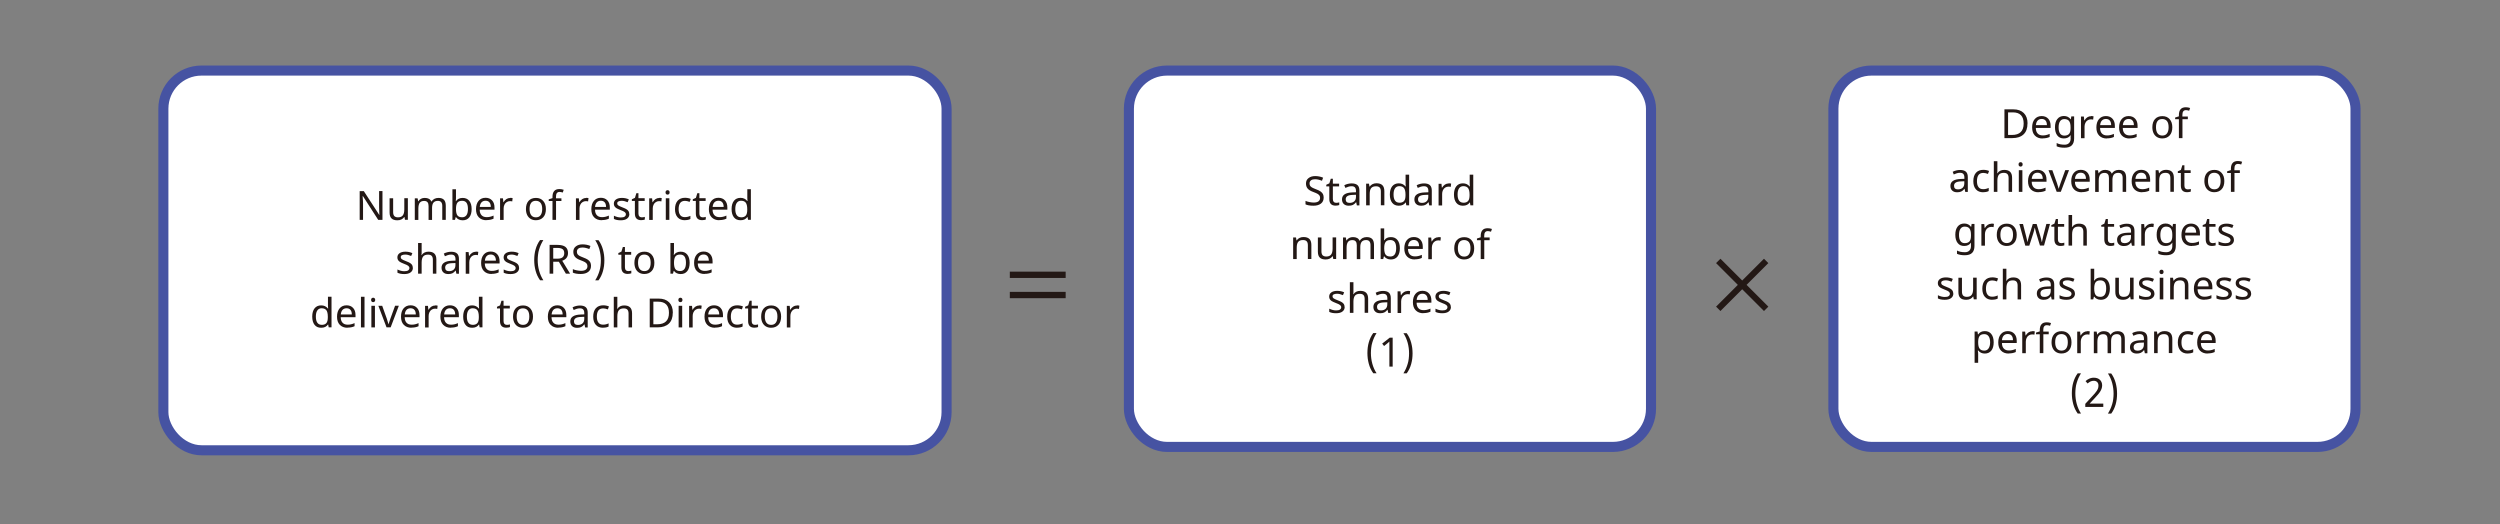 <?xml version="1.0" encoding="UTF-8"?>
<svg id="_レイヤー_2" data-name="レイヤー_2" xmlns="http://www.w3.org/2000/svg" viewBox="0 0 372 78">
  <rect x="0" y="0" width="372" height="78" fill="#808080" stroke="none"/>
  <defs>
    <style>
      .cls-1 {
        fill: #231815;
      }

      .cls-2 {
        fill: none;
      }

      .cls-3 {
        fill: #fff;
        stroke: #4653a2;
        stroke-miterlimit: 8;
        stroke-width: 1.5px;
      }
    </style>
  </defs>
  <g id="_レイヤー_1-2" data-name="レイヤー_1">
    <g>
      <g>
        <rect class="cls-3" x="24.31" y="10.5" width="116.54" height="56.5" rx="5.67" ry="5.67"/>
        <g>
          <path class="cls-1" d="M56.91,32.72h-.63l-2.29-3.56h-.02v.24c.04.36.05.66.05.93v2.39h-.5v-4.28h.62l.13.21,1.41,2.17.75,1.16h.02s-.01-.21-.02-.5-.02-.5-.02-.63v-2.42h.5v4.28Z"/>
          <path class="cls-1" d="M58.5,29.5v2.07c0,.26.06.45.17.58.12.12.3.19.54.19.33,0,.57-.09.72-.28s.23-.48.23-.89v-1.68h.53v3.22h-.43l-.08-.42h-.03c-.1.15-.23.27-.41.36s-.38.13-.61.13c-.39,0-.68-.09-.87-.28-.2-.19-.29-.48-.29-.89v-2.11h.53Z"/>
          <path class="cls-1" d="M65.81,32.72v-2.07c0-.51-.22-.76-.65-.76-.3,0-.52.09-.66.26s-.21.44-.21.8v1.78h-.52v-2.07c0-.25-.05-.44-.16-.57s-.27-.19-.5-.19c-.3,0-.51.09-.65.27-.14.18-.21.48-.21.89v1.67h-.53v-3.22h.42l.08.44h.03c.09-.16.22-.28.39-.37.17-.09.35-.13.56-.13.5,0,.83.18.98.54h.03c.1-.17.24-.3.42-.4.18-.09.38-.14.61-.14.36,0,.63.09.82.28.18.19.27.49.27.9v2.09h-.52Z"/>
          <path class="cls-1" d="M68.85,29.45c.42,0,.75.15.98.44.23.29.35.7.35,1.22s-.12.94-.35,1.23c-.23.29-.56.44-.98.44-.22,0-.41-.04-.58-.12s-.31-.19-.42-.35h-.04c-.06.23-.1.37-.11.41h-.38v-4.56h.53v1.11c0,.22,0,.44-.03.66h.03c.22-.32.55-.48,1-.48ZM68.76,29.88c-.32,0-.56.09-.7.28s-.21.49-.21.93v.02c0,.44.07.75.21.94.14.19.38.28.71.28.29,0,.5-.11.65-.32.14-.21.21-.52.21-.92s-.07-.71-.21-.91-.36-.3-.66-.3Z"/>
          <path class="cls-1" d="M72.38,32.77c-.48,0-.86-.15-1.14-.44s-.41-.69-.41-1.21.13-.93.38-1.23.6-.46,1.04-.46c.4,0,.73.13.97.39.24.26.36.61.36,1.06v.32h-2.2c0,.37.1.64.28.83s.42.28.75.28c.17,0,.33-.01.49-.05.15-.03.33-.09.54-.18v.46c-.18.08-.34.13-.5.16s-.34.05-.55.05ZM72.25,29.87c-.25,0-.45.08-.6.24s-.23.39-.26.68h1.64c0-.3-.07-.53-.21-.69s-.33-.23-.57-.23Z"/>
          <path class="cls-1" d="M75.9,29.44c.14,0,.27.01.38.04l-.06.49c-.12-.03-.24-.04-.35-.04-.17,0-.33.05-.47.14-.15.09-.26.22-.34.39s-.12.35-.12.55v1.72h-.53v-3.22h.43l.06.59h.02c.12-.21.27-.37.44-.48s.35-.16.55-.16Z"/>
          <path class="cls-1" d="M81.23,31.1c0,.53-.13.94-.4,1.23s-.63.44-1.1.44c-.29,0-.55-.07-.77-.2s-.4-.33-.52-.58-.18-.55-.18-.88c0-.52.13-.93.39-1.22.26-.29.63-.44,1.1-.44s.81.15,1.08.45c.27.3.4.7.4,1.21ZM78.8,31.1c0,.4.08.71.24.92.16.21.39.32.7.32s.54-.1.7-.32c.16-.21.24-.52.24-.92s-.08-.71-.24-.91c-.16-.2-.4-.31-.71-.31-.62,0-.93.41-.93,1.22Z"/>
          <path class="cls-1" d="M83.55,29.91h-.81v2.81h-.53v-2.81h-.56v-.25l.56-.18v-.18c0-.39.08-.68.26-.88.17-.2.43-.29.79-.29.21,0,.41.04.62.11l-.14.41c-.18-.06-.34-.09-.48-.09-.18,0-.31.06-.4.18s-.13.3-.13.56v.21h.81v.41Z"/>
          <path class="cls-1" d="M87.19,29.44c.14,0,.27.01.38.04l-.06.49c-.12-.03-.24-.04-.35-.04-.17,0-.33.05-.47.14-.15.09-.26.22-.34.39s-.12.35-.12.55v1.72h-.53v-3.22h.43l.06.59h.02c.12-.21.27-.37.44-.48s.35-.16.55-.16Z"/>
          <path class="cls-1" d="M89.54,32.77c-.48,0-.86-.15-1.14-.44s-.41-.69-.41-1.21.13-.93.38-1.23.6-.46,1.04-.46c.4,0,.73.13.97.39.24.26.36.61.36,1.06v.32h-2.2c0,.37.1.64.28.83s.42.28.75.28c.17,0,.33-.01.49-.05.15-.03.33-.09.54-.18v.46c-.18.08-.34.13-.5.16s-.34.05-.55.05ZM89.4,29.87c-.25,0-.45.08-.6.24s-.23.39-.26.68h1.64c0-.3-.07-.53-.21-.69s-.33-.23-.57-.23Z"/>
          <path class="cls-1" d="M93.65,31.83c0,.3-.11.53-.34.7-.22.17-.54.25-.95.25s-.76-.07-1.01-.2v-.48c.35.17.69.26,1.02.26.27,0,.46-.04.58-.13s.18-.2.18-.35c0-.13-.06-.23-.17-.32s-.32-.19-.62-.3c-.3-.12-.52-.22-.64-.3-.12-.08-.21-.18-.27-.28s-.09-.23-.09-.38c0-.26.11-.47.32-.62s.51-.23.88-.23.71.07,1.03.22l-.18.42c-.33-.14-.62-.21-.88-.21-.22,0-.38.04-.5.1s-.17.16-.17.29.05.21.15.29c.1.08.33.18.68.32.27.1.46.19.59.28s.22.18.28.29.09.24.09.39Z"/>
          <path class="cls-1" d="M95.5,32.34c.07,0,.15,0,.24-.02s.16-.03.21-.05v.4s-.12.04-.23.06c-.1.02-.21.03-.31.03-.63,0-.94-.33-.94-.99v-1.87h-.45v-.25l.46-.21.21-.69h.31v.74h.93v.41h-.93v1.86c0,.19.04.33.13.43.09.1.21.15.37.15Z"/>
          <path class="cls-1" d="M98.09,29.44c.14,0,.27.01.38.04l-.06.49c-.12-.03-.24-.04-.35-.04-.17,0-.33.05-.47.14-.15.09-.26.22-.34.39s-.12.35-.12.55v1.72h-.53v-3.22h.43l.06.59h.02c.12-.21.27-.37.44-.48s.35-.16.55-.16Z"/>
          <path class="cls-1" d="M99.03,28.63c0-.12.03-.2.09-.25.06-.05.13-.08.22-.08.08,0,.15.03.21.08.06.05.09.14.09.25s-.03.2-.09.25c-.06.05-.13.08-.21.08-.09,0-.16-.03-.22-.08-.06-.05-.09-.14-.09-.25ZM99.6,32.72h-.53v-3.22h.53v3.22Z"/>
          <path class="cls-1" d="M101.91,32.77c-.46,0-.82-.14-1.08-.43-.26-.29-.39-.69-.39-1.22s.13-.95.39-1.25c.26-.29.63-.44,1.11-.44.16,0,.31.02.46.05.15.03.28.07.38.12l-.16.44c-.27-.1-.5-.15-.69-.15-.32,0-.56.1-.72.31-.15.21-.23.51-.23.91s.08.69.23.89c.15.21.38.31.69.31.28,0,.56-.06.83-.19v.47c-.22.12-.5.17-.83.17Z"/>
          <path class="cls-1" d="M104.57,32.34c.07,0,.15,0,.24-.02s.16-.03.21-.05v.4s-.12.04-.23.06c-.1.02-.21.03-.31.03-.63,0-.94-.33-.94-.99v-1.87h-.45v-.25l.46-.21.21-.69h.31v.74h.93v.41h-.93v1.86c0,.19.04.33.13.43.09.1.21.15.37.15Z"/>
          <path class="cls-1" d="M107.03,32.77c-.48,0-.86-.15-1.14-.44s-.41-.69-.41-1.21.13-.93.38-1.23.6-.46,1.04-.46c.4,0,.73.13.97.39.24.26.36.61.36,1.06v.32h-2.2c0,.37.1.64.28.83s.42.28.75.28c.17,0,.33-.01.49-.05.15-.03.33-.09.54-.18v.46c-.18.08-.34.13-.5.16s-.34.05-.55.05ZM106.9,29.87c-.25,0-.45.08-.6.24s-.23.39-.26.68h1.64c0-.3-.07-.53-.21-.69s-.33-.23-.57-.23Z"/>
          <path class="cls-1" d="M110.18,32.77c-.42,0-.74-.14-.97-.43s-.35-.7-.35-1.23.12-.94.35-1.23c.23-.29.56-.44.98-.44s.76.16,1,.47h.04s-.01-.12-.02-.24c0-.12-.01-.2-.01-.24v-1.28h.53v4.56h-.42l-.08-.43h-.02c-.22.33-.56.49-1,.49ZM110.27,32.34c.32,0,.55-.09.7-.26.15-.17.22-.46.22-.86v-.1c0-.45-.08-.77-.22-.96-.15-.19-.38-.29-.71-.29-.27,0-.48.11-.63.32-.15.22-.22.52-.22.92s.07.7.22.91c.15.21.36.31.64.31Z"/>
          <path class="cls-1" d="M61.44,39.83c0,.3-.11.53-.34.7-.22.17-.54.25-.95.25s-.76-.07-1.01-.2v-.48c.35.17.69.26,1.02.26.27,0,.46-.04.58-.13s.18-.2.18-.35c0-.13-.06-.23-.17-.32s-.32-.19-.62-.3c-.3-.12-.52-.22-.64-.3-.12-.08-.21-.18-.27-.28s-.09-.23-.09-.38c0-.26.11-.47.32-.62s.51-.23.88-.23.71.07,1.03.22l-.18.42c-.33-.14-.62-.21-.88-.21-.22,0-.38.04-.5.1s-.17.16-.17.29.05.21.15.29c.1.08.33.18.68.32.27.1.46.19.59.28s.22.18.28.29.09.24.09.39Z"/>
          <path class="cls-1" d="M64.41,40.72v-2.06c0-.26-.06-.46-.17-.58-.12-.13-.3-.19-.55-.19-.33,0-.57.09-.72.27s-.23.48-.23.9v1.66h-.53v-4.56h.53v1.34c0,.18,0,.33-.03.45h.04c.1-.16.23-.28.41-.37s.37-.13.59-.13c.39,0,.68.09.88.28.2.19.3.49.3.9v2.09h-.52Z"/>
          <path class="cls-1" d="M67.91,40.72l-.1-.46h-.02c-.16.2-.32.34-.48.41-.16.07-.36.11-.6.11-.32,0-.56-.08-.74-.25s-.27-.4-.27-.7c0-.65.51-.99,1.54-1.03l.54-.02v-.19c0-.24-.05-.42-.16-.54s-.27-.17-.51-.17c-.17,0-.33.03-.48.08s-.29.11-.43.17l-.16-.4c.16-.09.34-.15.53-.2s.38-.07.57-.07c.39,0,.68.09.87.26s.28.45.28.82v2.19h-.38ZM66.82,40.35c.29,0,.53-.08.7-.24.17-.16.25-.38.25-.68v-.29l-.47.02c-.37.01-.64.07-.81.18s-.25.27-.25.49c0,.17.05.3.15.39.1.09.25.13.43.13Z"/>
          <path class="cls-1" d="M70.79,37.44c.14,0,.27.01.38.04l-.06.49c-.12-.03-.24-.04-.35-.04-.17,0-.33.05-.47.14-.15.09-.26.22-.34.39s-.12.35-.12.55v1.72h-.53v-3.22h.43l.06.59h.02c.12-.21.27-.37.44-.48s.35-.16.55-.16Z"/>
          <path class="cls-1" d="M73.14,40.77c-.48,0-.86-.15-1.14-.44s-.41-.69-.41-1.21.13-.93.38-1.23.6-.46,1.04-.46c.4,0,.73.13.97.39.24.26.36.61.36,1.06v.32h-2.2c0,.37.1.64.28.83s.42.28.75.28c.17,0,.33-.01.49-.05.15-.03.33-.09.54-.18v.46c-.18.08-.34.13-.5.16s-.34.05-.55.05ZM73.01,37.87c-.25,0-.45.08-.6.24s-.23.39-.26.68h1.64c0-.3-.07-.53-.21-.69s-.33-.23-.57-.23Z"/>
          <path class="cls-1" d="M77.25,39.83c0,.3-.11.53-.34.7-.22.17-.54.25-.95.25s-.76-.07-1.01-.2v-.48c.35.17.69.26,1.02.26.27,0,.46-.04.58-.13s.18-.2.18-.35c0-.13-.06-.23-.17-.32s-.32-.19-.62-.3c-.3-.12-.52-.22-.64-.3-.12-.08-.21-.18-.27-.28s-.09-.23-.09-.38c0-.26.11-.47.32-.62s.51-.23.88-.23.71.07,1.03.22l-.18.42c-.33-.14-.62-.21-.88-.21-.22,0-.38.04-.5.1s-.17.16-.17.29.05.21.15.29c.1.08.33.18.68.32.27.1.46.19.59.28s.22.18.28.29.09.24.09.39Z"/>
          <path class="cls-1" d="M79.49,38.69c0-.28.02-.55.05-.82s.09-.53.16-.78.16-.49.27-.72c.11-.23.24-.45.39-.65h.49c-.13.21-.25.44-.36.67s-.19.48-.27.73-.13.51-.16.78-.05.53-.05.79c0,.54.07,1.08.21,1.59.14.51.35.99.63,1.42h-.49c-.15-.21-.28-.43-.39-.66-.11-.24-.2-.48-.27-.74-.07-.26-.12-.52-.16-.79-.03-.27-.05-.54-.05-.82Z"/>
          <path class="cls-1" d="M82.32,38.95v1.77h-.54v-4.28h1.18c.53,0,.92.1,1.18.3.25.2.38.51.38.91,0,.57-.29.95-.86,1.15l1.17,1.92h-.63l-1.04-1.77h-.85ZM82.32,38.49h.64c.35,0,.6-.07.76-.21s.24-.34.24-.61-.08-.47-.24-.59-.42-.19-.79-.19h-.61v1.59Z"/>
          <path class="cls-1" d="M87.94,39.57c0,.37-.13.67-.4.88s-.64.32-1.12.32c-.51,0-.9-.07-1.18-.2v-.52c.18.08.38.14.6.18s.42.07.61.07c.32,0,.56-.06.72-.18s.24-.29.24-.51c0-.14-.03-.26-.09-.35s-.16-.18-.29-.26c-.14-.08-.35-.17-.62-.27-.4-.14-.68-.31-.85-.51-.17-.2-.25-.45-.25-.76,0-.33.12-.6.38-.8s.58-.3.99-.3.82.08,1.18.24l-.17.46c-.37-.15-.71-.23-1.03-.23-.25,0-.45.05-.6.16-.14.11-.22.26-.22.46,0,.14.03.26.08.35.06.09.15.18.27.25s.32.16.58.26c.32.12.56.23.71.34.16.11.27.24.35.38.07.14.11.32.11.51Z"/>
          <path class="cls-1" d="M89.93,38.74c0,.28-.02.55-.05.82-.04.27-.09.53-.16.78-.07.25-.16.49-.27.72-.11.23-.24.45-.39.65h-.49c.13-.21.25-.44.36-.67s.19-.48.27-.73.13-.51.16-.77.05-.53.05-.79c0-.54-.07-1.07-.21-1.59-.14-.51-.35-.99-.63-1.42h.49c.15.21.28.43.39.66.11.24.2.48.27.74.07.26.12.52.16.79.03.27.05.54.05.82Z"/>
          <path class="cls-1" d="M93.49,40.34c.07,0,.15,0,.24-.02s.16-.03.21-.05v.4s-.12.04-.23.06c-.1.02-.21.03-.31.03-.63,0-.94-.33-.94-.99v-1.87h-.45v-.25l.46-.21.21-.69h.31v.74h.93v.41h-.93v1.86c0,.19.04.33.13.43.09.1.21.15.37.15Z"/>
          <path class="cls-1" d="M97.37,39.1c0,.53-.13.94-.4,1.23s-.63.44-1.1.44c-.29,0-.55-.07-.77-.2s-.4-.33-.52-.58-.18-.55-.18-.88c0-.52.13-.93.39-1.22.26-.29.63-.44,1.1-.44s.81.15,1.08.45c.27.3.4.7.4,1.21ZM94.94,39.1c0,.4.08.71.24.92.16.21.39.32.7.32s.54-.1.7-.32c.16-.21.24-.52.24-.92s-.08-.71-.24-.91c-.16-.2-.4-.31-.71-.31-.62,0-.93.41-.93,1.22Z"/>
          <path class="cls-1" d="M101.29,37.45c.42,0,.75.15.98.44.23.29.35.7.35,1.22s-.12.94-.35,1.23c-.23.29-.56.44-.98.44-.22,0-.41-.04-.58-.12s-.31-.19-.42-.35h-.04c-.06.23-.1.37-.11.41h-.38v-4.56h.53v1.11c0,.22,0,.44-.03.66h.03c.22-.32.55-.48,1-.48ZM101.2,37.88c-.32,0-.56.09-.7.28s-.21.49-.21.93v.02c0,.44.07.75.21.94.14.19.38.28.71.28.29,0,.5-.11.65-.32.14-.21.21-.52.21-.92s-.07-.71-.21-.91-.36-.3-.66-.3Z"/>
          <path class="cls-1" d="M104.83,40.77c-.48,0-.86-.15-1.14-.44s-.41-.69-.41-1.21.13-.93.38-1.23.6-.46,1.04-.46c.4,0,.73.13.97.39.24.26.36.61.36,1.06v.32h-2.2c0,.37.1.64.28.83s.42.28.75.28c.17,0,.33-.01.49-.05.15-.03.33-.09.54-.18v.46c-.18.08-.34.13-.5.16s-.34.05-.55.05ZM104.69,37.87c-.25,0-.45.08-.6.24s-.23.39-.26.68h1.64c0-.3-.07-.53-.21-.69s-.33-.23-.57-.23Z"/>
          <path class="cls-1" d="M47.78,48.77c-.42,0-.74-.14-.97-.43s-.35-.7-.35-1.23.12-.94.35-1.23c.23-.29.56-.44.98-.44s.76.16,1,.47h.04s-.01-.12-.02-.24c0-.12-.01-.2-.01-.24v-1.28h.53v4.56h-.42l-.08-.43h-.02c-.22.33-.56.49-1,.49ZM47.86,48.34c.32,0,.55-.09.7-.26.15-.17.22-.46.22-.86v-.1c0-.45-.08-.77-.22-.96-.15-.19-.38-.29-.71-.29-.27,0-.48.11-.63.32-.15.22-.22.52-.22.92s.07.7.22.91c.15.21.36.31.64.31Z"/>
          <path class="cls-1" d="M51.7,48.77c-.48,0-.86-.15-1.14-.44s-.41-.69-.41-1.21.13-.93.38-1.23.6-.46,1.04-.46c.4,0,.73.13.97.39.24.26.36.61.36,1.06v.32h-2.2c0,.37.1.64.28.83s.42.28.75.28c.17,0,.33-.01.49-.05.15-.03.33-.09.54-.18v.46c-.18.08-.34.13-.5.16s-.34.05-.55.05ZM51.57,45.87c-.25,0-.45.08-.6.24s-.23.39-.26.68h1.64c0-.3-.07-.53-.21-.69s-.33-.23-.57-.23Z"/>
          <path class="cls-1" d="M54.24,48.72h-.53v-4.56h.53v4.56Z"/>
          <path class="cls-1" d="M55.22,44.63c0-.12.03-.2.09-.25.06-.05.13-.08.22-.08.08,0,.15.03.21.08.06.05.09.14.09.25s-.03.2-.09.25c-.06.05-.13.08-.21.08-.09,0-.16-.03-.22-.08-.06-.05-.09-.14-.09-.25ZM55.79,48.72h-.53v-3.22h.53v3.22Z"/>
          <path class="cls-1" d="M57.52,48.72l-1.22-3.22h.57l.68,1.9c.13.38.22.67.26.85h.02s.01-.05.02-.09c0-.03.02-.07.03-.11.01-.04.08-.26.22-.66l.69-1.9h.56l-1.22,3.22h-.61Z"/>
          <path class="cls-1" d="M61.22,48.77c-.48,0-.86-.15-1.14-.44s-.41-.69-.41-1.21.13-.93.38-1.23.6-.46,1.04-.46c.4,0,.73.13.97.39.24.26.36.61.36,1.06v.32h-2.2c0,.37.1.64.28.83s.42.28.75.28c.17,0,.33-.01.49-.05.15-.03.33-.09.54-.18v.46c-.18.08-.34.13-.5.16s-.34.05-.55.05ZM61.09,45.87c-.25,0-.45.08-.6.24s-.23.39-.26.68h1.64c0-.3-.07-.53-.21-.69s-.33-.23-.57-.23Z"/>
          <path class="cls-1" d="M64.74,45.44c.14,0,.27.01.38.04l-.06.49c-.12-.03-.24-.04-.35-.04-.17,0-.33.05-.47.14-.15.09-.26.22-.34.39s-.12.35-.12.55v1.72h-.53v-3.22h.43l.06.59h.02c.12-.21.27-.37.44-.48s.35-.16.55-.16Z"/>
          <path class="cls-1" d="M67.08,48.77c-.48,0-.86-.15-1.14-.44s-.41-.69-.41-1.21.13-.93.38-1.23.6-.46,1.04-.46c.4,0,.73.13.97.39.24.26.36.61.36,1.06v.32h-2.2c0,.37.1.64.28.83s.42.28.75.28c.17,0,.33-.01.49-.05.15-.03.33-.09.54-.18v.46c-.18.08-.34.13-.5.16s-.34.05-.55.05ZM66.95,45.87c-.25,0-.45.08-.6.24s-.23.39-.26.68h1.64c0-.3-.07-.53-.21-.69s-.33-.23-.57-.23Z"/>
          <path class="cls-1" d="M70.24,48.77c-.42,0-.74-.14-.97-.43s-.35-.7-.35-1.23.12-.94.35-1.23c.23-.29.56-.44.98-.44s.76.16,1,.47h.04s-.01-.12-.02-.24c0-.12-.01-.2-.01-.24v-1.28h.53v4.56h-.42l-.08-.43h-.02c-.22.33-.56.49-1,.49ZM70.33,48.34c.32,0,.55-.09.7-.26.15-.17.22-.46.22-.86v-.1c0-.45-.08-.77-.22-.96-.15-.19-.38-.29-.71-.29-.27,0-.48.11-.63.32-.15.22-.22.52-.22.92s.07.7.22.91c.15.21.36.31.64.31Z"/>
          <path class="cls-1" d="M75.43,48.34c.07,0,.15,0,.24-.02s.16-.03.21-.05v.4s-.12.04-.23.06c-.1.02-.21.03-.31.03-.63,0-.94-.33-.94-.99v-1.87h-.45v-.25l.46-.21.21-.69h.31v.74h.93v.41h-.93v1.86c0,.19.04.33.13.43.09.1.21.15.37.15Z"/>
          <path class="cls-1" d="M79.31,47.1c0,.53-.13.94-.4,1.23s-.63.44-1.1.44c-.29,0-.55-.07-.77-.2s-.4-.33-.52-.58-.18-.55-.18-.88c0-.52.13-.93.39-1.22.26-.29.63-.44,1.1-.44s.81.15,1.08.45c.27.3.4.7.4,1.21ZM76.88,47.1c0,.4.08.71.24.92.16.21.39.32.7.32s.54-.1.7-.32c.16-.21.24-.52.24-.92s-.08-.71-.24-.91c-.16-.2-.4-.31-.71-.31-.62,0-.93.41-.93,1.22Z"/>
          <path class="cls-1" d="M83.07,48.77c-.48,0-.86-.15-1.14-.44s-.41-.69-.41-1.21.13-.93.38-1.23.6-.46,1.04-.46c.4,0,.73.13.97.39.24.26.36.61.36,1.06v.32h-2.2c0,.37.1.64.28.83s.42.28.75.28c.17,0,.33-.01.49-.05.15-.03.33-.09.54-.18v.46c-.18.08-.34.13-.5.16s-.34.05-.55.05ZM82.94,45.87c-.25,0-.45.08-.6.24s-.23.39-.26.68h1.64c0-.3-.07-.53-.21-.69s-.33-.23-.57-.23Z"/>
          <path class="cls-1" d="M87.07,48.72l-.1-.46h-.02c-.16.2-.32.34-.48.41-.16.07-.36.11-.6.11-.32,0-.56-.08-.74-.25s-.27-.4-.27-.7c0-.65.51-.99,1.54-1.03l.54-.02v-.19c0-.24-.05-.42-.16-.54s-.27-.17-.51-.17c-.17,0-.33.03-.48.08s-.29.11-.43.17l-.16-.4c.16-.09.34-.15.53-.2s.38-.07.57-.07c.39,0,.68.09.87.26s.28.45.28.82v2.19h-.38ZM85.99,48.35c.29,0,.53-.08.7-.24.17-.16.25-.38.25-.68v-.29l-.47.02c-.37.01-.64.07-.81.18s-.25.27-.25.49c0,.17.05.3.15.39.1.09.25.13.43.13Z"/>
          <path class="cls-1" d="M89.74,48.77c-.46,0-.82-.14-1.08-.43-.26-.29-.39-.69-.39-1.22s.13-.95.39-1.25c.26-.29.63-.44,1.11-.44.16,0,.31.02.46.05.15.03.28.07.38.12l-.16.44c-.27-.1-.5-.15-.69-.15-.32,0-.56.1-.72.31-.15.21-.23.51-.23.91s.08.69.23.89c.15.21.38.31.69.31.28,0,.56-.06.83-.19v.47c-.22.12-.5.17-.83.17Z"/>
          <path class="cls-1" d="M93.53,48.72v-2.06c0-.26-.06-.46-.17-.58-.12-.13-.3-.19-.55-.19-.33,0-.57.09-.72.27s-.23.48-.23.9v1.66h-.53v-4.56h.53v1.34c0,.18,0,.33-.03.45h.04c.1-.16.23-.28.41-.37s.37-.13.59-.13c.39,0,.68.09.88.28.2.19.3.49.3.9v2.09h-.52Z"/>
          <path class="cls-1" d="M100.11,46.53c0,.71-.19,1.25-.58,1.62-.39.37-.94.56-1.66.56h-1.19v-4.28h1.32c.67,0,1.18.18,1.56.55.37.37.56.88.56,1.55ZM99.54,46.55c0-.54-.13-.96-.4-1.24-.27-.28-.67-.42-1.22-.42h-.7v3.36h.58c1.16,0,1.74-.57,1.74-1.7Z"/>
          <path class="cls-1" d="M100.94,44.63c0-.12.03-.2.09-.25.06-.05.13-.08.22-.08.08,0,.15.03.21.08.06.05.09.14.09.25s-.03.2-.09.25c-.06.05-.13.08-.21.08-.09,0-.16-.03-.22-.08-.06-.05-.09-.14-.09-.25ZM101.51,48.72h-.53v-3.22h.53v3.22Z"/>
          <path class="cls-1" d="M104.03,45.44c.14,0,.27.01.38.04l-.06.49c-.12-.03-.24-.04-.35-.04-.17,0-.33.05-.47.14-.15.09-.26.22-.34.39s-.12.35-.12.55v1.72h-.53v-3.22h.43l.06.59h.02c.12-.21.27-.37.44-.48s.35-.16.55-.16Z"/>
          <path class="cls-1" d="M106.38,48.77c-.48,0-.86-.15-1.14-.44s-.41-.69-.41-1.21.13-.93.38-1.23.6-.46,1.04-.46c.4,0,.73.13.97.39.24.26.36.61.36,1.06v.32h-2.2c0,.37.1.64.28.83s.42.28.75.28c.17,0,.33-.01.49-.05.15-.03.33-.09.54-.18v.46c-.18.08-.34.13-.5.16s-.34.05-.55.05ZM106.24,45.87c-.25,0-.45.08-.6.24s-.23.39-.26.68h1.64c0-.3-.07-.53-.21-.69s-.33-.23-.57-.23Z"/>
          <path class="cls-1" d="M109.68,48.77c-.46,0-.82-.14-1.08-.43-.26-.29-.39-.69-.39-1.22s.13-.95.39-1.25c.26-.29.63-.44,1.11-.44.16,0,.31.02.46.05.15.03.28.07.38.12l-.16.44c-.27-.1-.5-.15-.69-.15-.32,0-.56.1-.72.31-.15.21-.23.51-.23.91s.08.69.23.89c.15.21.38.31.69.31.28,0,.56-.06.83-.19v.47c-.22.12-.5.17-.83.17Z"/>
          <path class="cls-1" d="M112.35,48.34c.07,0,.15,0,.24-.02s.16-.03.21-.05v.4s-.12.04-.23.06c-.1.02-.21.03-.31.03-.63,0-.94-.33-.94-.99v-1.87h-.45v-.25l.46-.21.21-.69h.31v.74h.93v.41h-.93v1.86c0,.19.04.33.13.43.09.1.21.15.37.15Z"/>
          <path class="cls-1" d="M116.23,47.1c0,.53-.13.94-.4,1.23s-.63.44-1.1.44c-.29,0-.55-.07-.77-.2s-.4-.33-.52-.58-.18-.55-.18-.88c0-.52.13-.93.39-1.22.26-.29.63-.44,1.1-.44s.81.15,1.08.45c.27.3.4.7.4,1.21ZM113.8,47.1c0,.4.08.71.24.92.16.21.39.32.7.32s.54-.1.7-.32c.16-.21.24-.52.24-.92s-.08-.71-.24-.91c-.16-.2-.4-.31-.71-.31-.62,0-.93.41-.93,1.22Z"/>
          <path class="cls-1" d="M118.57,45.44c.14,0,.27.01.38.04l-.06.49c-.12-.03-.24-.04-.35-.04-.17,0-.33.05-.47.14-.15.09-.26.22-.34.39s-.12.35-.12.55v1.72h-.53v-3.22h.43l.06.59h.02c.12-.21.27-.37.44-.48s.35-.16.55-.16Z"/>
        </g>
      </g>
      <g>
        <rect class="cls-3" x="167.98" y="10.5" width="77.69" height="56" rx="5.67" ry="5.67"/>
        <g>
          <path class="cls-1" d="M196.96,29.41c0,.37-.13.67-.4.88s-.64.32-1.12.32c-.51,0-.9-.07-1.18-.2v-.52c.18.08.38.14.6.18s.42.07.61.07c.32,0,.56-.06.72-.18s.24-.29.24-.51c0-.14-.03-.26-.09-.35s-.16-.18-.29-.26c-.14-.08-.35-.17-.62-.27-.4-.14-.68-.31-.85-.51-.17-.2-.25-.45-.25-.76,0-.33.12-.6.38-.8s.58-.3.99-.3.82.08,1.18.24l-.17.46c-.37-.15-.71-.23-1.03-.23-.25,0-.45.05-.6.16-.14.11-.22.26-.22.46,0,.14.03.26.08.35.06.09.15.18.27.25s.32.16.58.26c.32.12.56.23.71.34.16.11.27.24.35.38.07.14.11.32.11.51Z"/>
          <path class="cls-1" d="M198.83,30.18c.07,0,.15,0,.24-.02s.16-.03.21-.05v.4s-.12.04-.23.06c-.1.02-.21.03-.31.03-.63,0-.94-.33-.94-.99v-1.87h-.45v-.25l.46-.21.21-.69h.31v.74h.93v.41h-.93v1.86c0,.19.04.33.13.43.09.1.21.15.37.15Z"/>
          <path class="cls-1" d="M201.9,30.55l-.1-.46h-.02c-.16.2-.32.34-.48.41-.16.07-.36.11-.6.11-.32,0-.56-.08-.74-.25s-.27-.4-.27-.7c0-.65.51-.99,1.54-1.03l.54-.02v-.19c0-.24-.05-.42-.16-.54s-.27-.17-.51-.17c-.17,0-.33.03-.48.08s-.29.11-.43.17l-.16-.4c.16-.09.34-.15.53-.2s.38-.07.57-.07c.39,0,.68.09.87.26s.28.45.28.82v2.19h-.38ZM200.82,30.19c.29,0,.53-.08.7-.24.17-.16.25-.38.25-.68v-.29l-.47.02c-.37.01-.64.07-.81.18s-.25.27-.25.49c0,.17.05.3.15.39.1.09.25.13.43.13Z"/>
          <path class="cls-1" d="M205.47,30.55v-2.06c0-.26-.06-.46-.17-.58-.12-.13-.3-.19-.55-.19-.33,0-.57.09-.72.27-.15.18-.22.48-.22.89v1.67h-.53v-3.22h.42l.08.44h.03c.1-.16.24-.28.42-.37s.38-.13.59-.13c.39,0,.69.1.88.29s.29.49.29.89v2.09h-.52Z"/>
          <path class="cls-1" d="M208.13,30.61c-.42,0-.74-.14-.97-.43s-.35-.7-.35-1.23.12-.94.35-1.23c.23-.29.56-.44.98-.44s.76.16,1,.47h.04s-.01-.12-.02-.24c0-.12-.01-.2-.01-.24v-1.28h.53v4.56h-.42l-.08-.43h-.02c-.22.33-.56.49-1,.49ZM208.22,30.17c.32,0,.55-.09.7-.26.15-.17.22-.46.22-.86v-.1c0-.45-.08-.77-.22-.96-.15-.19-.38-.29-.71-.29-.27,0-.48.11-.63.32-.15.22-.22.52-.22.92s.07.7.22.91c.15.21.36.31.64.31Z"/>
          <path class="cls-1" d="M212.67,30.55l-.1-.46h-.02c-.16.2-.32.34-.48.41-.16.07-.36.11-.6.11-.32,0-.56-.08-.74-.25s-.27-.4-.27-.7c0-.65.51-.99,1.54-1.03l.54-.02v-.19c0-.24-.05-.42-.16-.54s-.27-.17-.51-.17c-.17,0-.33.03-.48.08s-.29.11-.43.17l-.16-.4c.16-.09.34-.15.53-.2s.38-.07.57-.07c.39,0,.68.09.87.26s.28.45.28.82v2.19h-.38ZM211.58,30.19c.29,0,.53-.08.7-.24.17-.16.25-.38.25-.68v-.29l-.47.02c-.37.01-.64.07-.81.18s-.25.27-.25.49c0,.17.05.3.15.39.1.09.25.13.43.13Z"/>
          <path class="cls-1" d="M215.55,27.28c.14,0,.27.01.38.04l-.06.49c-.12-.03-.24-.04-.35-.04-.17,0-.33.05-.47.14-.15.09-.26.22-.34.39s-.12.35-.12.55v1.72h-.53v-3.22h.43l.06.59h.02c.12-.21.27-.37.44-.48s.35-.16.55-.16Z"/>
          <path class="cls-1" d="M217.67,30.61c-.42,0-.74-.14-.97-.43s-.35-.7-.35-1.23.12-.94.35-1.23c.23-.29.56-.44.98-.44s.76.16,1,.47h.04s-.01-.12-.02-.24c0-.12-.01-.2-.01-.24v-1.28h.53v4.56h-.42l-.08-.43h-.02c-.22.33-.56.49-1,.49ZM217.75,30.17c.32,0,.55-.09.7-.26.15-.17.22-.46.22-.86v-.1c0-.45-.08-.77-.22-.96-.15-.19-.38-.29-.71-.29-.27,0-.48.11-.63.32-.15.22-.22.52-.22.92s.07.7.22.91c.15.21.36.31.64.31Z"/>
          <path class="cls-1" d="M194.61,38.55v-2.06c0-.26-.06-.46-.17-.58-.12-.13-.3-.19-.55-.19-.33,0-.57.09-.72.27-.15.18-.22.48-.22.89v1.67h-.53v-3.22h.42l.08.44h.03c.1-.16.24-.28.42-.37s.38-.13.59-.13c.39,0,.69.1.88.29s.29.49.29.89v2.09h-.52Z"/>
          <path class="cls-1" d="M196.63,35.33v2.07c0,.26.06.45.17.58.12.12.3.19.54.19.33,0,.57-.09.72-.28s.23-.48.23-.89v-1.68h.53v3.22h-.43l-.08-.42h-.03c-.1.15-.23.27-.41.36s-.38.13-.61.13c-.39,0-.68-.09-.87-.28-.2-.19-.29-.48-.29-.89v-2.11h.53Z"/>
          <path class="cls-1" d="M203.93,38.55v-2.07c0-.51-.22-.76-.65-.76-.3,0-.52.09-.66.26s-.21.44-.21.8v1.78h-.52v-2.07c0-.25-.05-.44-.16-.57s-.27-.19-.5-.19c-.3,0-.51.09-.65.27-.14.18-.21.48-.21.89v1.67h-.53v-3.22h.42l.08.44h.03c.09-.16.22-.28.39-.37.17-.09.35-.13.56-.13.5,0,.83.18.98.54h.03c.1-.17.24-.3.42-.4.18-.09.38-.14.61-.14.36,0,.63.09.82.28.18.19.27.49.27.9v2.09h-.52Z"/>
          <path class="cls-1" d="M206.97,35.28c.42,0,.75.15.98.44.23.29.35.7.35,1.22s-.12.94-.35,1.23c-.23.29-.56.44-.98.44-.22,0-.41-.04-.58-.12s-.31-.19-.42-.35h-.04c-.06.23-.1.37-.11.41h-.38v-4.56h.53v1.11c0,.22,0,.44-.03.66h.03c.22-.32.55-.48,1-.48ZM206.88,35.72c-.32,0-.56.09-.7.28s-.21.49-.21.93v.02c0,.44.07.75.21.94.14.19.38.28.71.28.29,0,.5-.11.65-.32.14-.21.21-.52.21-.92s-.07-.71-.21-.91-.36-.3-.66-.3Z"/>
          <path class="cls-1" d="M210.51,38.61c-.48,0-.86-.15-1.14-.44s-.41-.69-.41-1.21.13-.93.38-1.23.6-.46,1.04-.46c.4,0,.73.13.97.39.24.26.36.61.36,1.06v.32h-2.2c0,.37.1.64.28.83s.42.28.75.28c.17,0,.33-.01.49-.05.15-.03.33-.09.54-.18v.46c-.18.08-.34.13-.5.16s-.34.05-.55.05ZM210.38,35.71c-.25,0-.45.08-.6.24s-.23.39-.26.68h1.64c0-.3-.07-.53-.21-.69s-.33-.23-.57-.23Z"/>
          <path class="cls-1" d="M214.02,35.28c.14,0,.27.01.38.04l-.06.49c-.12-.03-.24-.04-.35-.04-.17,0-.33.05-.47.14-.15.09-.26.22-.34.39s-.12.35-.12.55v1.72h-.53v-3.22h.43l.06.59h.02c.12-.21.27-.37.44-.48s.35-.16.55-.16Z"/>
          <path class="cls-1" d="M219.36,36.94c0,.53-.13.94-.4,1.23s-.63.44-1.1.44c-.29,0-.55-.07-.77-.2s-.4-.33-.52-.58-.18-.55-.18-.88c0-.52.13-.93.39-1.22.26-.29.63-.44,1.1-.44s.81.15,1.08.45c.27.3.4.7.4,1.21ZM216.93,36.94c0,.4.08.71.24.92.16.21.39.32.7.32s.54-.1.7-.32c.16-.21.24-.52.24-.92s-.08-.71-.24-.91c-.16-.2-.4-.31-.71-.31-.62,0-.93.41-.93,1.22Z"/>
          <path class="cls-1" d="M221.67,35.74h-.81v2.81h-.53v-2.81h-.56v-.25l.56-.18v-.18c0-.39.08-.68.26-.88.17-.2.43-.29.79-.29.21,0,.41.04.62.11l-.14.41c-.18-.06-.34-.09-.48-.09-.18,0-.31.06-.4.18s-.13.3-.13.56v.21h.81v.41Z"/>
          <path class="cls-1" d="M200.09,45.66c0,.3-.11.53-.34.7-.22.17-.54.25-.95.25s-.76-.07-1.01-.2v-.48c.35.17.69.26,1.02.26.27,0,.46-.04.58-.13s.18-.2.18-.35c0-.13-.06-.23-.17-.32s-.32-.19-.62-.3c-.3-.12-.52-.22-.64-.3-.12-.08-.21-.18-.27-.28s-.09-.23-.09-.38c0-.26.11-.47.32-.62s.51-.23.88-.23.71.07,1.03.22l-.18.42c-.33-.14-.62-.21-.88-.21-.22,0-.38.04-.5.1s-.17.16-.17.29.05.21.15.29c.1.08.33.18.68.32.27.1.46.19.59.28s.22.18.28.29.09.24.09.39Z"/>
          <path class="cls-1" d="M203.06,46.55v-2.06c0-.26-.06-.46-.17-.58-.12-.13-.3-.19-.55-.19-.33,0-.57.09-.72.27s-.23.48-.23.9v1.66h-.53v-4.56h.53v1.34c0,.18,0,.33-.03.45h.04c.1-.16.23-.28.41-.37s.37-.13.59-.13c.39,0,.68.09.88.28.2.19.3.49.3.9v2.09h-.52Z"/>
          <path class="cls-1" d="M206.57,46.55l-.1-.46h-.02c-.16.2-.32.34-.48.41-.16.07-.36.11-.6.11-.32,0-.56-.08-.74-.25s-.27-.4-.27-.7c0-.65.51-.99,1.54-1.03l.54-.02v-.19c0-.24-.05-.42-.16-.54s-.27-.17-.51-.17c-.17,0-.33.03-.48.08s-.29.11-.43.17l-.16-.4c.16-.09.34-.15.53-.2s.38-.07.57-.07c.39,0,.68.09.87.26s.28.45.28.82v2.19h-.38ZM205.48,46.19c.29,0,.53-.08.7-.24.17-.16.25-.38.25-.68v-.29l-.47.02c-.37.01-.64.07-.81.18s-.25.27-.25.49c0,.17.05.3.15.39.1.09.25.13.43.13Z"/>
          <path class="cls-1" d="M209.45,43.28c.14,0,.27.01.38.04l-.06.49c-.12-.03-.24-.04-.35-.04-.17,0-.33.05-.47.14-.15.09-.26.22-.34.39s-.12.35-.12.55v1.72h-.53v-3.22h.43l.06.59h.02c.12-.21.27-.37.44-.48s.35-.16.55-.16Z"/>
          <path class="cls-1" d="M211.79,46.61c-.48,0-.86-.15-1.14-.44s-.41-.69-.41-1.21.13-.93.38-1.23.6-.46,1.04-.46c.4,0,.73.13.97.39.24.26.36.61.36,1.06v.32h-2.2c0,.37.1.64.28.83s.42.28.75.28c.17,0,.33-.01.49-.05.15-.03.33-.09.54-.18v.46c-.18.08-.34.13-.5.16s-.34.05-.55.05ZM211.66,43.71c-.25,0-.45.08-.6.24s-.23.39-.26.68h1.64c0-.3-.07-.53-.21-.69s-.33-.23-.57-.23Z"/>
          <path class="cls-1" d="M215.9,45.66c0,.3-.11.53-.34.7-.22.17-.54.25-.95.25s-.76-.07-1.01-.2v-.48c.35.17.69.26,1.02.26.27,0,.46-.04.58-.13s.18-.2.18-.35c0-.13-.06-.23-.17-.32s-.32-.19-.62-.3c-.3-.12-.52-.22-.64-.3-.12-.08-.21-.18-.27-.28s-.09-.23-.09-.38c0-.26.11-.47.32-.62s.51-.23.88-.23.71.07,1.03.22l-.18.42c-.33-.14-.62-.21-.88-.21-.22,0-.38.04-.5.1s-.17.16-.17.29.05.21.15.29c.1.08.33.18.68.32.27.1.46.19.59.28s.22.18.28.29.09.24.09.39Z"/>
          <path class="cls-1" d="M203.47,52.53c0-.28.02-.55.05-.82s.09-.53.16-.78.16-.49.27-.72c.11-.23.24-.45.39-.65h.49c-.13.21-.25.44-.36.67s-.19.48-.27.73-.13.51-.16.78-.05.53-.05.79c0,.54.07,1.08.21,1.59.14.51.35.99.63,1.42h-.49c-.15-.21-.28-.43-.39-.66-.11-.24-.2-.48-.27-.74-.07-.26-.12-.52-.16-.79-.03-.27-.05-.54-.05-.82Z"/>
          <path class="cls-1" d="M207.26,54.55h-.52v-2.67c0-.08,0-.17,0-.27s0-.19,0-.29c0-.09,0-.18,0-.27,0-.09,0-.16,0-.23-.03.04-.06.07-.09.09s-.05.05-.08.07c-.03.02-.05.05-.08.07-.03.03-.06.06-.11.09l-.43.35-.28-.36,1.12-.88h.44v4.28Z"/>
          <path class="cls-1" d="M210.19,52.58c0,.28-.02.55-.05.82-.04.27-.09.53-.16.78-.07.25-.16.49-.27.72-.11.23-.24.45-.39.65h-.49c.13-.21.25-.44.36-.67s.19-.48.27-.73.13-.51.16-.77.05-.53.05-.79c0-.54-.07-1.07-.21-1.59-.14-.51-.35-.99-.63-1.42h.49c.15.21.28.43.39.66.11.24.2.48.27.74.07.26.12.52.16.79.03.27.05.54.05.82Z"/>
        </g>
      </g>
      <g>
        <rect class="cls-3" x="272.81" y="10.5" width="77.69" height="56" rx="5.67" ry="5.67"/>
        <g>
          <path class="cls-1" d="M301.69,18.37c0,.71-.19,1.25-.58,1.62-.39.37-.94.56-1.66.56h-1.19v-4.28h1.32c.67,0,1.18.18,1.56.55.37.37.56.88.56,1.55ZM301.12,18.38c0-.54-.13-.96-.4-1.24-.27-.28-.67-.42-1.22-.42h-.7v3.36h.58c1.16,0,1.74-.57,1.74-1.7Z"/>
          <path class="cls-1" d="M303.93,20.61c-.48,0-.86-.15-1.14-.44s-.41-.69-.41-1.21.13-.93.38-1.23.6-.46,1.04-.46c.4,0,.73.13.97.39.24.26.36.61.36,1.06v.32h-2.2c0,.37.1.64.28.83s.42.28.75.28c.17,0,.33-.01.49-.05.15-.03.33-.09.54-.18v.46c-.18.08-.34.13-.5.16s-.34.05-.55.05ZM303.8,17.7c-.25,0-.45.08-.6.24s-.23.39-.26.68h1.64c0-.3-.07-.53-.21-.69s-.33-.23-.57-.23Z"/>
          <path class="cls-1" d="M308.1,20.52l.02-.4h-.02c-.22.32-.55.48-1,.48-.42,0-.74-.14-.97-.44-.23-.29-.35-.7-.35-1.23s.12-.93.35-1.22.56-.45.97-.45c.44,0,.77.16,1.01.49h.03l.07-.43h.42v3.27c0,.46-.12.81-.35,1.04s-.6.35-1.09.35-.85-.07-1.16-.21v-.49c.31.17.71.25,1.19.25.27,0,.49-.08.65-.24s.24-.38.24-.67v-.13ZM307.17,20.18c.32,0,.56-.09.71-.26.15-.17.22-.46.22-.84v-.13c0-.43-.07-.74-.22-.94s-.39-.29-.72-.29c-.27,0-.48.11-.62.32-.15.21-.22.52-.22.92s.07.7.22.91c.14.21.36.31.64.31Z"/>
          <path class="cls-1" d="M311.14,17.27c.14,0,.27.01.38.04l-.06.49c-.12-.03-.24-.04-.35-.04-.17,0-.33.05-.47.14-.15.09-.26.22-.34.39s-.12.35-.12.55v1.72h-.53v-3.22h.43l.06.59h.02c.12-.21.27-.37.44-.48s.35-.16.55-.16Z"/>
          <path class="cls-1" d="M313.49,20.61c-.48,0-.86-.15-1.14-.44s-.41-.69-.41-1.21.13-.93.38-1.23.6-.46,1.04-.46c.4,0,.73.13.97.39.24.26.36.61.36,1.06v.32h-2.2c0,.37.1.64.28.83s.42.28.75.28c.17,0,.33-.01.49-.05.15-.03.33-.09.54-.18v.46c-.18.08-.34.13-.5.16s-.34.05-.55.05ZM313.36,17.7c-.25,0-.45.08-.6.24s-.23.39-.26.68h1.64c0-.3-.07-.53-.21-.69s-.33-.23-.57-.23Z"/>
          <path class="cls-1" d="M316.87,20.61c-.48,0-.86-.15-1.14-.44s-.41-.69-.41-1.21.13-.93.38-1.23.6-.46,1.04-.46c.4,0,.73.13.97.39.24.26.36.61.36,1.06v.32h-2.2c0,.37.1.64.28.83s.42.28.75.28c.17,0,.33-.01.49-.05.15-.03.33-.09.54-.18v.46c-.18.08-.34.13-.5.16s-.34.05-.55.05ZM316.74,17.7c-.25,0-.45.08-.6.24s-.23.39-.26.68h1.64c0-.3-.07-.53-.21-.69s-.33-.23-.57-.23Z"/>
          <path class="cls-1" d="M323.24,18.93c0,.53-.13.94-.4,1.23s-.63.44-1.1.44c-.29,0-.55-.07-.77-.2s-.4-.33-.52-.58-.18-.55-.18-.88c0-.52.13-.93.39-1.22.26-.29.63-.44,1.1-.44s.81.15,1.08.45c.27.3.4.7.4,1.21ZM320.81,18.93c0,.4.08.71.24.92.16.21.39.32.7.32s.54-.1.7-.32c.16-.21.24-.52.24-.92s-.08-.71-.24-.91c-.16-.2-.4-.31-.71-.31-.62,0-.93.41-.93,1.22Z"/>
          <path class="cls-1" d="M325.56,17.74h-.81v2.81h-.53v-2.81h-.56v-.25l.56-.18v-.18c0-.39.08-.68.26-.88.17-.2.43-.29.79-.29.21,0,.41.04.62.11l-.14.41c-.18-.06-.34-.09-.48-.09-.18,0-.31.06-.4.18s-.13.3-.13.56v.21h.81v.41Z"/>
          <path class="cls-1" d="M292.43,28.55l-.1-.46h-.02c-.16.2-.32.34-.48.41-.16.07-.36.11-.6.11-.32,0-.56-.08-.74-.25s-.27-.4-.27-.7c0-.65.51-.99,1.54-1.03l.54-.02v-.19c0-.24-.05-.42-.16-.54s-.27-.17-.51-.17c-.17,0-.33.03-.48.08s-.29.11-.43.17l-.16-.4c.16-.09.34-.15.53-.2s.38-.07.57-.07c.39,0,.68.09.87.26s.28.45.28.82v2.19h-.38ZM291.34,28.18c.29,0,.53-.08.7-.24.17-.16.25-.38.25-.68v-.29l-.47.02c-.37.01-.64.07-.81.18s-.25.27-.25.49c0,.17.05.3.15.39.1.09.25.13.43.13Z"/>
          <path class="cls-1" d="M295.1,28.61c-.46,0-.82-.14-1.08-.43-.26-.29-.39-.69-.39-1.22s.13-.95.39-1.25c.26-.29.63-.44,1.11-.44.16,0,.31.02.46.05.15.03.28.07.38.12l-.16.44c-.27-.1-.5-.15-.69-.15-.32,0-.56.1-.72.31-.15.21-.23.51-.23.91s.08.69.23.89c.15.21.38.31.69.31.28,0,.56-.06.83-.19v.47c-.22.12-.5.17-.83.17Z"/>
          <path class="cls-1" d="M298.88,28.55v-2.06c0-.26-.06-.46-.17-.58-.12-.13-.3-.19-.55-.19-.33,0-.57.09-.72.27s-.23.48-.23.9v1.66h-.53v-4.56h.53v1.34c0,.18,0,.33-.03.45h.04c.1-.16.23-.28.41-.37s.37-.13.59-.13c.39,0,.68.09.88.28.2.19.3.49.3.9v2.09h-.52Z"/>
          <path class="cls-1" d="M300.36,24.46c0-.12.03-.2.09-.25.06-.05.13-.08.22-.08.08,0,.15.03.21.08.06.05.09.14.09.25s-.03.2-.09.25c-.06.05-.13.08-.21.08-.09,0-.16-.03-.22-.08-.06-.05-.09-.14-.09-.25ZM300.93,28.55h-.53v-3.22h.53v3.22Z"/>
          <path class="cls-1" d="M303.32,28.61c-.48,0-.86-.15-1.14-.44s-.41-.69-.41-1.21.13-.93.38-1.23.6-.46,1.04-.46c.4,0,.73.13.97.39.24.26.36.61.36,1.06v.32h-2.2c0,.37.1.64.28.83s.42.28.75.28c.17,0,.33-.01.49-.05.15-.03.33-.09.54-.18v.46c-.18.08-.34.13-.5.16s-.34.05-.55.05ZM303.18,25.7c-.25,0-.45.08-.6.24s-.23.39-.26.68h1.64c0-.3-.07-.53-.21-.69s-.33-.23-.57-.23Z"/>
          <path class="cls-1" d="M306.04,28.55l-1.22-3.22h.57l.68,1.9c.13.38.22.67.26.85h.02s.01-.05.02-.09c0-.03.02-.07.03-.11.01-.04.08-.26.22-.66l.69-1.9h.56l-1.22,3.22h-.61Z"/>
          <path class="cls-1" d="M309.75,28.61c-.48,0-.86-.15-1.14-.44s-.41-.69-.41-1.21.13-.93.38-1.23.6-.46,1.04-.46c.4,0,.73.13.97.39.24.26.36.61.36,1.06v.32h-2.2c0,.37.1.64.28.83s.42.28.75.28c.17,0,.33-.01.49-.05.15-.03.33-.09.54-.18v.46c-.18.08-.34.13-.5.16s-.34.05-.55.05ZM309.61,25.7c-.25,0-.45.08-.6.24s-.23.39-.26.68h1.64c0-.3-.07-.53-.21-.69s-.33-.23-.57-.23Z"/>
          <path class="cls-1" d="M315.85,28.55v-2.07c0-.51-.22-.76-.65-.76-.3,0-.52.09-.66.26s-.21.44-.21.8v1.78h-.52v-2.07c0-.25-.05-.44-.16-.57s-.27-.19-.5-.19c-.3,0-.51.09-.65.27-.14.18-.21.48-.21.89v1.67h-.53v-3.22h.42l.08.44h.03c.09-.16.22-.28.39-.37.17-.09.35-.13.56-.13.5,0,.83.18.98.54h.03c.1-.17.24-.3.42-.4.18-.09.38-.14.61-.14.36,0,.63.09.82.28.18.19.27.49.27.9v2.09h-.52Z"/>
          <path class="cls-1" d="M318.74,28.61c-.48,0-.86-.15-1.14-.44s-.41-.69-.41-1.21.13-.93.38-1.23.6-.46,1.04-.46c.4,0,.73.13.97.39.24.26.36.61.36,1.06v.32h-2.2c0,.37.1.64.28.83s.42.28.75.28c.17,0,.33-.01.49-.05.15-.03.33-.09.54-.18v.46c-.18.08-.34.13-.5.16s-.34.05-.55.05ZM318.61,25.7c-.25,0-.45.08-.6.24s-.23.39-.26.68h1.64c0-.3-.07-.53-.21-.69s-.33-.23-.57-.23Z"/>
          <path class="cls-1" d="M322.95,28.55v-2.06c0-.26-.06-.46-.17-.58-.12-.13-.3-.19-.55-.19-.33,0-.57.09-.72.27-.15.18-.22.48-.22.89v1.67h-.53v-3.22h.42l.08.44h.03c.1-.16.24-.28.42-.37s.38-.13.59-.13c.39,0,.69.1.88.29s.29.49.29.89v2.09h-.52Z"/>
          <path class="cls-1" d="M325.54,28.18c.07,0,.15,0,.24-.02s.16-.03.21-.05v.4s-.12.04-.23.06c-.1.02-.21.03-.31.03-.63,0-.94-.33-.94-.99v-1.87h-.45v-.25l.46-.21.21-.69h.31v.74h.93v.41h-.93v1.86c0,.19.04.33.13.43.09.1.21.15.37.15Z"/>
          <path class="cls-1" d="M330.98,26.93c0,.53-.13.94-.4,1.23s-.63.44-1.1.44c-.29,0-.55-.07-.77-.2s-.4-.33-.52-.58-.18-.55-.18-.88c0-.52.13-.93.39-1.22.26-.29.63-.44,1.1-.44s.81.15,1.08.45c.27.3.4.7.4,1.21ZM328.55,26.93c0,.4.08.71.24.92.16.21.39.32.7.32s.54-.1.7-.32c.16-.21.24-.52.24-.92s-.08-.71-.24-.91c-.16-.2-.4-.31-.71-.31-.62,0-.93.41-.93,1.22Z"/>
          <path class="cls-1" d="M333.3,25.74h-.81v2.81h-.53v-2.81h-.56v-.25l.56-.18v-.18c0-.39.08-.68.26-.88.17-.2.43-.29.79-.29.21,0,.41.04.62.11l-.14.41c-.18-.06-.34-.09-.48-.09-.18,0-.31.06-.4.18s-.13.3-.13.56v.21h.81v.41Z"/>
          <path class="cls-1" d="M293.27,36.52l.02-.4h-.02c-.22.32-.55.48-1,.48-.42,0-.74-.14-.97-.44-.23-.29-.35-.7-.35-1.23s.12-.93.35-1.22.56-.45.97-.45c.44,0,.77.16,1.01.49h.03l.07-.43h.42v3.27c0,.46-.12.81-.35,1.04s-.6.35-1.09.35-.85-.07-1.16-.21v-.49c.31.17.71.25,1.19.25.27,0,.49-.08.65-.24s.24-.38.24-.67v-.13ZM292.35,36.18c.32,0,.56-.09.71-.26.15-.17.22-.46.22-.84v-.13c0-.43-.07-.74-.22-.94s-.39-.29-.72-.29c-.27,0-.48.11-.62.32-.15.21-.22.52-.22.92s.07.7.22.91c.14.21.36.31.64.31Z"/>
          <path class="cls-1" d="M296.32,33.27c.14,0,.27.01.38.04l-.06.49c-.12-.03-.24-.04-.35-.04-.17,0-.33.05-.47.14-.15.09-.26.22-.34.39s-.12.35-.12.55v1.72h-.53v-3.22h.43l.06.59h.02c.12-.21.27-.37.44-.48s.35-.16.55-.16Z"/>
          <path class="cls-1" d="M300.09,34.93c0,.53-.13.94-.4,1.23s-.63.44-1.1.44c-.29,0-.55-.07-.77-.2s-.4-.33-.52-.58-.18-.55-.18-.88c0-.52.13-.93.39-1.22.26-.29.63-.44,1.1-.44s.81.15,1.08.45c.27.3.4.7.4,1.21ZM297.66,34.93c0,.4.08.71.24.92.16.21.39.32.7.32s.54-.1.7-.32c.16-.21.24-.52.24-.92s-.08-.71-.24-.91c-.16-.2-.4-.31-.71-.31-.62,0-.93.41-.93,1.22Z"/>
          <path class="cls-1" d="M303.55,36.55l-.55-1.81c-.05-.15-.12-.43-.22-.85h-.02c-.08.38-.15.67-.22.86l-.58,1.8h-.6l-.88-3.22h.54c.2.79.36,1.39.46,1.8s.17.7.19.87h.02l.04-.18c.06-.28.12-.51.18-.68l.57-1.81h.57l.55,1.81c.02.07.04.14.06.22.02.08.04.15.06.23.02.08.04.15.05.22s.03.13.04.19h.03c.02-.15.09-.47.21-.96l.45-1.72h.54l-.89,3.22h-.62Z"/>
          <path class="cls-1" d="M306.72,36.18c.07,0,.15,0,.24-.02s.16-.03.21-.05v.4s-.12.04-.23.06c-.1.02-.21.03-.31.03-.63,0-.94-.33-.94-.99v-1.87h-.45v-.25l.46-.21.21-.69h.31v.74h.93v.41h-.93v1.86c0,.19.04.33.13.43.09.1.21.15.37.15Z"/>
          <path class="cls-1" d="M310,36.55v-2.06c0-.26-.06-.46-.17-.58-.12-.13-.3-.19-.55-.19-.33,0-.57.09-.72.27s-.23.48-.23.9v1.66h-.53v-4.56h.53v1.34c0,.18,0,.33-.03.45h.04c.1-.16.23-.28.41-.37s.37-.13.59-.13c.39,0,.68.09.88.28.2.19.3.49.3.9v2.09h-.52Z"/>
          <path class="cls-1" d="M314.15,36.18c.07,0,.15,0,.24-.02s.16-.03.21-.05v.4s-.12.04-.23.06c-.1.02-.21.03-.31.03-.63,0-.94-.33-.94-.99v-1.87h-.45v-.25l.46-.21.21-.69h.31v.74h.93v.41h-.93v1.86c0,.19.04.33.13.43.09.1.21.15.37.15Z"/>
          <path class="cls-1" d="M317.23,36.55l-.1-.46h-.02c-.16.2-.32.34-.48.41-.16.07-.36.11-.6.11-.32,0-.56-.08-.74-.25s-.27-.4-.27-.7c0-.65.51-.99,1.54-1.03l.54-.02v-.19c0-.24-.05-.42-.16-.54s-.27-.17-.51-.17c-.17,0-.33.03-.48.08s-.29.11-.43.17l-.16-.4c.16-.09.34-.15.53-.2s.38-.07.57-.07c.39,0,.68.09.87.26s.28.45.28.82v2.19h-.38ZM316.14,36.18c.29,0,.53-.08.7-.24.17-.16.25-.38.25-.68v-.29l-.47.02c-.37.01-.64.07-.81.18s-.25.27-.25.49c0,.17.05.3.15.39.1.09.25.13.43.13Z"/>
          <path class="cls-1" d="M320.11,33.27c.14,0,.27.01.38.04l-.06.49c-.12-.03-.24-.04-.35-.04-.17,0-.33.05-.47.14-.15.09-.26.22-.34.39s-.12.35-.12.55v1.72h-.53v-3.22h.43l.06.59h.02c.12-.21.27-.37.44-.48s.35-.16.55-.16Z"/>
          <path class="cls-1" d="M323.23,36.52l.02-.4h-.02c-.22.32-.55.48-1,.48-.42,0-.74-.14-.97-.44-.23-.29-.35-.7-.35-1.23s.12-.93.35-1.22.56-.45.97-.45c.44,0,.77.16,1.01.49h.03l.07-.43h.42v3.27c0,.46-.12.81-.35,1.04s-.6.35-1.09.35-.85-.07-1.16-.21v-.49c.31.17.71.25,1.19.25.27,0,.49-.08.65-.24s.24-.38.24-.67v-.13ZM322.31,36.18c.32,0,.56-.09.71-.26.15-.17.22-.46.22-.84v-.13c0-.43-.07-.74-.22-.94s-.39-.29-.72-.29c-.27,0-.48.11-.62.32-.15.21-.22.52-.22.92s.07.7.22.91c.14.21.36.31.64.31Z"/>
          <path class="cls-1" d="M326.15,36.61c-.48,0-.86-.15-1.14-.44s-.41-.69-.41-1.21.13-.93.38-1.23.6-.46,1.04-.46c.4,0,.73.13.97.39.24.26.36.61.36,1.06v.32h-2.2c0,.37.1.64.28.83s.42.28.75.28c.17,0,.33-.01.49-.05.15-.03.33-.09.54-.18v.46c-.18.08-.34.13-.5.16s-.34.05-.55.05ZM326.01,33.7c-.25,0-.45.08-.6.24s-.23.39-.26.68h1.64c0-.3-.07-.53-.21-.69s-.33-.23-.57-.23Z"/>
          <path class="cls-1" d="M329.24,36.18c.07,0,.15,0,.24-.02s.16-.03.21-.05v.4s-.12.04-.23.06c-.1.02-.21.03-.31.03-.63,0-.94-.33-.94-.99v-1.87h-.45v-.25l.46-.21.21-.69h.31v.74h.93v.41h-.93v1.86c0,.19.04.33.13.43.09.1.21.15.37.15Z"/>
          <path class="cls-1" d="M332.42,35.66c0,.3-.11.53-.34.7-.22.17-.54.25-.95.25s-.76-.07-1.01-.2v-.48c.35.17.69.26,1.02.26.27,0,.46-.04.58-.13s.18-.2.18-.35c0-.13-.06-.23-.17-.32s-.32-.19-.62-.3c-.3-.12-.52-.22-.64-.3-.12-.08-.21-.18-.27-.28s-.09-.23-.09-.38c0-.26.11-.47.32-.62s.51-.23.88-.23.71.07,1.03.22l-.18.42c-.33-.14-.62-.21-.88-.21-.22,0-.38.04-.5.1s-.17.16-.17.29.05.21.15.29c.1.08.33.18.68.32.27.1.46.19.59.28s.22.18.28.29.09.24.09.39Z"/>
          <path class="cls-1" d="M290.66,43.66c0,.3-.11.53-.34.7-.22.17-.54.25-.95.25s-.76-.07-1.01-.2v-.48c.35.17.69.26,1.02.26.27,0,.46-.04.58-.13s.18-.2.18-.35c0-.13-.06-.23-.17-.32s-.32-.19-.62-.3c-.3-.12-.52-.22-.64-.3-.12-.08-.21-.18-.27-.28s-.09-.23-.09-.38c0-.26.11-.47.32-.62s.51-.23.88-.23.71.07,1.03.22l-.18.42c-.33-.14-.62-.21-.88-.21-.22,0-.38.04-.5.1s-.17.16-.17.29.05.21.15.29c.1.08.33.18.68.32.27.1.46.19.59.28s.22.18.28.29.09.24.09.39Z"/>
          <path class="cls-1" d="M291.94,41.33v2.07c0,.26.06.45.17.58.12.12.3.19.54.19.33,0,.57-.09.72-.28s.23-.48.23-.89v-1.68h.53v3.22h-.43l-.08-.42h-.03c-.1.15-.23.27-.41.36s-.38.13-.61.13c-.39,0-.68-.09-.87-.28-.2-.19-.29-.48-.29-.89v-2.11h.53Z"/>
          <path class="cls-1" d="M296.44,44.61c-.46,0-.82-.14-1.08-.43-.26-.29-.39-.69-.39-1.22s.13-.95.39-1.25c.26-.29.63-.44,1.11-.44.16,0,.31.02.46.05.15.03.28.07.38.12l-.16.44c-.27-.1-.5-.15-.69-.15-.32,0-.56.1-.72.31-.15.21-.23.51-.23.91s.08.69.23.89c.15.21.38.31.69.31.28,0,.56-.06.83-.19v.47c-.22.12-.5.17-.83.17Z"/>
          <path class="cls-1" d="M300.22,44.55v-2.06c0-.26-.06-.46-.17-.58-.12-.13-.3-.19-.55-.19-.33,0-.57.09-.72.27s-.23.48-.23.9v1.66h-.53v-4.56h.53v1.34c0,.18,0,.33-.03.45h.04c.1-.16.23-.28.41-.37s.37-.13.59-.13c.39,0,.68.09.88.28.2.19.3.49.3.9v2.09h-.52Z"/>
          <path class="cls-1" d="M305.29,44.55l-.1-.46h-.02c-.16.2-.32.34-.48.41-.16.07-.36.11-.6.11-.32,0-.56-.08-.74-.25s-.27-.4-.27-.7c0-.65.51-.99,1.54-1.03l.54-.02v-.19c0-.24-.05-.42-.16-.54s-.27-.17-.51-.17c-.17,0-.33.03-.48.08s-.29.11-.43.17l-.16-.4c.16-.09.34-.15.53-.2s.38-.07.57-.07c.39,0,.68.09.87.26s.28.45.28.82v2.19h-.38ZM304.2,44.18c.29,0,.53-.08.7-.24.17-.16.25-.38.25-.68v-.29l-.47.02c-.37.01-.64.07-.81.18s-.25.27-.25.49c0,.17.05.3.15.39.1.09.25.13.43.13Z"/>
          <path class="cls-1" d="M308.76,43.66c0,.3-.11.53-.34.7-.22.17-.54.25-.95.25s-.76-.07-1.01-.2v-.48c.35.17.69.26,1.02.26.27,0,.46-.04.58-.13s.18-.2.18-.35c0-.13-.06-.23-.17-.32s-.32-.19-.62-.3c-.3-.12-.52-.22-.64-.3-.12-.08-.21-.18-.27-.28s-.09-.23-.09-.38c0-.26.11-.47.32-.62s.51-.23.88-.23.71.07,1.03.22l-.18.42c-.33-.14-.62-.21-.88-.21-.22,0-.38.04-.5.1s-.17.16-.17.29.05.21.15.29c.1.08.33.18.68.32.27.1.46.19.59.28s.22.18.28.29.09.24.09.39Z"/>
          <path class="cls-1" d="M312.62,41.28c.42,0,.75.15.98.44.23.29.35.7.35,1.22s-.12.94-.35,1.23c-.23.29-.56.44-.98.44-.22,0-.41-.04-.58-.12s-.31-.19-.42-.35h-.04c-.06.23-.1.37-.11.41h-.38v-4.56h.53v1.11c0,.22,0,.44-.03.66h.03c.22-.32.55-.48,1-.48ZM312.53,41.72c-.32,0-.56.09-.7.28s-.21.49-.21.93v.02c0,.44.07.75.21.94.14.19.38.28.71.28.29,0,.5-.11.65-.32.14-.21.21-.52.21-.92s-.07-.71-.21-.91-.36-.3-.66-.3Z"/>
          <path class="cls-1" d="M315.29,41.33v2.07c0,.26.06.45.17.58.12.12.3.19.54.19.33,0,.57-.09.72-.28s.23-.48.23-.89v-1.68h.53v3.22h-.43l-.08-.42h-.03c-.1.15-.23.27-.41.36s-.38.13-.61.13c-.39,0-.68-.09-.87-.28-.2-.19-.29-.48-.29-.89v-2.11h.53Z"/>
          <path class="cls-1" d="M320.59,43.66c0,.3-.11.53-.34.7-.22.17-.54.25-.95.25s-.76-.07-1.01-.2v-.48c.35.17.69.26,1.02.26.27,0,.46-.04.58-.13s.18-.2.18-.35c0-.13-.06-.23-.17-.32s-.32-.19-.62-.3c-.3-.12-.52-.22-.64-.3-.12-.08-.21-.18-.27-.28s-.09-.23-.09-.38c0-.26.11-.47.32-.62s.51-.23.88-.23.71.07,1.03.22l-.18.42c-.33-.14-.62-.21-.88-.21-.22,0-.38.04-.5.1s-.17.16-.17.29.05.21.15.29c.1.08.33.18.68.32.27.1.46.19.59.28s.22.18.28.29.09.24.09.39Z"/>
          <path class="cls-1" d="M321.33,40.46c0-.12.03-.2.09-.25.06-.05.13-.08.22-.08.08,0,.15.03.21.08.06.05.09.14.09.25s-.03.2-.09.25c-.06.05-.13.08-.21.08-.09,0-.16-.03-.22-.08-.06-.05-.09-.14-.09-.25ZM321.9,44.55h-.53v-3.22h.53v3.22Z"/>
          <path class="cls-1" d="M325.11,44.55v-2.06c0-.26-.06-.46-.17-.58-.12-.13-.3-.19-.55-.19-.33,0-.57.09-.72.27-.15.18-.22.48-.22.89v1.67h-.53v-3.22h.42l.08.44h.03c.1-.16.24-.28.42-.37s.38-.13.59-.13c.39,0,.69.1.88.29s.29.49.29.89v2.09h-.52Z"/>
          <path class="cls-1" d="M328,44.61c-.48,0-.86-.15-1.14-.44s-.41-.69-.41-1.21.13-.93.38-1.23.6-.46,1.04-.46c.4,0,.73.13.97.39.24.26.36.61.36,1.06v.32h-2.2c0,.37.1.64.28.83s.42.28.75.28c.17,0,.33-.01.49-.05.15-.03.33-.09.54-.18v.46c-.18.08-.34.13-.5.16s-.34.05-.55.05ZM327.86,41.7c-.25,0-.45.08-.6.24s-.23.39-.26.68h1.64c0-.3-.07-.53-.21-.69s-.33-.23-.57-.23Z"/>
          <path class="cls-1" d="M332.11,43.66c0,.3-.11.53-.34.7-.22.17-.54.25-.95.25s-.76-.07-1.01-.2v-.48c.35.17.69.26,1.02.26.27,0,.46-.04.58-.13s.18-.2.18-.35c0-.13-.06-.23-.17-.32s-.32-.19-.62-.3c-.3-.12-.52-.22-.64-.3-.12-.08-.21-.18-.27-.28s-.09-.23-.09-.38c0-.26.11-.47.32-.62s.51-.23.88-.23.71.07,1.03.22l-.18.42c-.33-.14-.62-.21-.88-.21-.22,0-.38.04-.5.1s-.17.16-.17.29.05.21.15.29c.1.08.33.18.68.32.27.1.46.19.59.28s.22.18.28.29.09.24.09.39Z"/>
          <path class="cls-1" d="M334.98,43.66c0,.3-.11.53-.34.7-.22.17-.54.25-.95.25s-.76-.07-1.01-.2v-.48c.35.17.69.26,1.02.26.27,0,.46-.04.58-.13s.18-.2.18-.35c0-.13-.06-.23-.17-.32s-.32-.19-.62-.3c-.3-.12-.52-.22-.64-.3-.12-.08-.21-.18-.27-.28s-.09-.23-.09-.38c0-.26.11-.47.32-.62s.51-.23.88-.23.71.07,1.03.22l-.18.42c-.33-.14-.62-.21-.88-.21-.22,0-.38.04-.5.1s-.17.16-.17.29.05.21.15.29c.1.08.33.18.68.32.27.1.46.19.59.28s.22.18.28.29.09.24.09.39Z"/>
          <path class="cls-1" d="M295.35,52.61c-.43,0-.76-.16-1-.47h-.04v.12c.03.15.04.29.04.41v1.32h-.53v-4.66h.43l.07.44h.02c.12-.18.27-.3.43-.38s.35-.12.57-.12c.42,0,.74.14.97.44.23.29.35.7.35,1.23s-.12.94-.35,1.23-.56.44-.98.44ZM295.26,49.72c-.32,0-.55.09-.69.27-.14.18-.21.46-.22.85v.1c0,.44.07.75.22.94.14.2.38.29.7.29.27,0,.48-.11.63-.33s.23-.52.23-.91-.08-.69-.23-.9c-.15-.21-.37-.31-.64-.31Z"/>
          <path class="cls-1" d="M298.89,52.61c-.48,0-.86-.15-1.14-.44s-.41-.69-.41-1.21.13-.93.38-1.23.6-.46,1.04-.46c.4,0,.73.13.97.39.24.26.36.61.36,1.06v.32h-2.2c0,.37.1.64.28.83s.42.28.75.28c.17,0,.33-.01.49-.05.15-.03.33-.09.54-.18v.46c-.18.08-.34.13-.5.16s-.34.05-.55.05ZM298.75,49.7c-.25,0-.45.08-.6.24s-.23.39-.26.68h1.64c0-.3-.07-.53-.21-.69s-.33-.23-.57-.23Z"/>
          <path class="cls-1" d="M302.4,49.27c.14,0,.27.01.38.04l-.06.49c-.12-.03-.24-.04-.35-.04-.17,0-.33.05-.47.14-.15.09-.26.22-.34.39s-.12.35-.12.55v1.72h-.53v-3.22h.43l.06.59h.02c.12-.21.27-.37.44-.48s.35-.16.55-.16Z"/>
          <path class="cls-1" d="M304.86,49.74h-.81v2.81h-.53v-2.81h-.56v-.25l.56-.18v-.18c0-.39.08-.68.26-.88.17-.2.43-.29.79-.29.21,0,.41.04.62.11l-.14.41c-.18-.06-.34-.09-.48-.09-.18,0-.31.06-.4.18s-.13.3-.13.56v.21h.81v.41Z"/>
          <path class="cls-1" d="M308.24,50.93c0,.53-.13.94-.4,1.23s-.63.44-1.1.44c-.29,0-.55-.07-.77-.2s-.4-.33-.52-.58-.18-.55-.18-.88c0-.52.13-.93.39-1.22.26-.29.63-.44,1.1-.44s.81.15,1.08.45c.27.3.4.7.4,1.21ZM305.81,50.93c0,.4.08.71.24.92.16.21.39.32.7.32s.54-.1.7-.32c.16-.21.24-.52.24-.92s-.08-.71-.24-.91c-.16-.2-.4-.31-.71-.31-.62,0-.93.41-.93,1.22Z"/>
          <path class="cls-1" d="M310.58,49.27c.14,0,.27.01.38.04l-.06.49c-.12-.03-.24-.04-.35-.04-.17,0-.33.05-.47.14-.15.09-.26.22-.34.39s-.12.35-.12.55v1.72h-.53v-3.22h.43l.06.59h.02c.12-.21.27-.37.44-.48s.35-.16.55-.16Z"/>
          <path class="cls-1" d="M315.65,52.55v-2.07c0-.51-.22-.76-.65-.76-.3,0-.52.09-.66.26s-.21.44-.21.8v1.78h-.52v-2.07c0-.25-.05-.44-.16-.57s-.27-.19-.5-.19c-.3,0-.51.09-.65.27-.14.18-.21.48-.21.89v1.67h-.53v-3.22h.42l.08.44h.03c.09-.16.22-.28.39-.37.17-.09.35-.13.56-.13.5,0,.83.18.98.54h.03c.1-.17.24-.3.42-.4.18-.09.38-.14.61-.14.36,0,.63.09.82.28.18.19.27.49.27.9v2.09h-.52Z"/>
          <path class="cls-1" d="M319.15,52.55l-.1-.46h-.02c-.16.2-.32.34-.48.41-.16.07-.36.11-.6.11-.32,0-.56-.08-.74-.25s-.27-.4-.27-.7c0-.65.51-.99,1.54-1.03l.54-.02v-.19c0-.24-.05-.42-.16-.54s-.27-.17-.51-.17c-.17,0-.33.03-.48.08s-.29.11-.43.17l-.16-.4c.16-.09.34-.15.53-.2s.38-.07.57-.07c.39,0,.68.09.87.26s.28.45.28.82v2.19h-.38ZM318.06,52.18c.29,0,.53-.08.7-.24.17-.16.25-.38.25-.68v-.29l-.47.02c-.37.01-.64.07-.81.18s-.25.27-.25.49c0,.17.05.3.15.39.1.09.25.13.43.13Z"/>
          <path class="cls-1" d="M322.72,52.55v-2.06c0-.26-.06-.46-.17-.58-.12-.13-.3-.19-.55-.19-.33,0-.57.09-.72.27-.15.18-.22.48-.22.89v1.67h-.53v-3.22h.42l.08.44h.03c.1-.16.24-.28.42-.37s.38-.13.59-.13c.39,0,.69.1.88.29s.29.49.29.89v2.09h-.52Z"/>
          <path class="cls-1" d="M325.53,52.61c-.46,0-.82-.14-1.08-.43-.26-.29-.39-.69-.39-1.22s.13-.95.39-1.25c.26-.29.63-.44,1.11-.44.16,0,.31.02.46.05.15.03.28.07.38.12l-.16.44c-.27-.1-.5-.15-.69-.15-.32,0-.56.1-.72.31-.15.21-.23.51-.23.91s.08.69.23.89c.15.21.38.31.69.31.28,0,.56-.06.83-.19v.47c-.22.12-.5.17-.83.17Z"/>
          <path class="cls-1" d="M328.49,52.61c-.48,0-.86-.15-1.14-.44s-.41-.69-.41-1.21.13-.93.38-1.23.6-.46,1.04-.46c.4,0,.73.13.97.39.24.26.36.61.36,1.06v.32h-2.2c0,.37.1.64.28.83s.42.28.75.28c.17,0,.33-.01.49-.05.15-.03.33-.09.54-.18v.46c-.18.08-.34.13-.5.16s-.34.05-.55.05ZM328.36,49.7c-.25,0-.45.08-.6.24s-.23.39-.26.68h1.64c0-.3-.07-.53-.21-.69s-.33-.23-.57-.23Z"/>
          <path class="cls-1" d="M308.29,58.52c0-.28.02-.55.05-.82s.09-.53.16-.78.16-.49.27-.72c.11-.23.24-.45.39-.65h.49c-.13.21-.25.44-.36.67s-.19.48-.27.73-.13.51-.16.78-.05.53-.05.79c0,.54.07,1.08.21,1.59.14.51.35.99.63,1.42h-.49c-.15-.21-.28-.43-.39-.66-.11-.24-.2-.48-.27-.74-.07-.26-.12-.52-.16-.79-.03-.27-.05-.54-.05-.82Z"/>
          <path class="cls-1" d="M312.96,60.55h-2.67v-.46l1.03-1.12c.15-.16.28-.3.39-.43s.21-.26.29-.38c.08-.12.14-.25.19-.38.04-.12.06-.26.06-.41,0-.12-.02-.22-.05-.3s-.08-.16-.14-.22-.13-.11-.22-.14-.18-.05-.28-.05c-.19,0-.35.04-.5.11-.15.08-.29.17-.43.29l-.3-.35c.08-.07.16-.14.25-.2.09-.06.19-.11.29-.16s.21-.08.33-.11c.12-.03.24-.04.36-.04.19,0,.36.03.51.08s.28.13.39.23c.11.1.19.22.25.36.06.14.09.3.09.48,0,.17-.03.32-.08.47s-.12.3-.21.44c-.09.15-.2.29-.33.44-.12.15-.26.3-.41.46l-.82.88v.02h2.02v.49Z"/>
          <path class="cls-1" d="M315.02,58.57c0,.28-.02.55-.05.82-.04.27-.09.53-.16.78-.07.25-.16.49-.27.72-.11.23-.24.45-.39.65h-.49c.13-.21.25-.44.36-.67s.19-.48.27-.73.13-.51.16-.77.05-.53.05-.79c0-.54-.07-1.07-.21-1.59-.14-.51-.35-.99-.63-1.42h.49c.15.21.28.43.39.66.11.24.2.48.27.74.07.26.12.52.16.79.03.27.05.54.05.82Z"/>
        </g>
      </g>
      <path class="cls-1" d="M158.57,40.42v.94h-8.31v-.94h8.31ZM158.57,43.43v.94h-8.31v-.94h8.31Z"/>
      <path class="cls-1" d="M262.48,38.5l.65.65-3.24,3.24,3.24,3.24-.65.65-3.24-3.24-3.24,3.24-.65-.65,3.24-3.24-3.24-3.24.65-.65,3.24,3.24,3.24-3.24Z"/>
    </g>
    <rect class="cls-2" width="372" height="78"/>
  </g>
</svg>